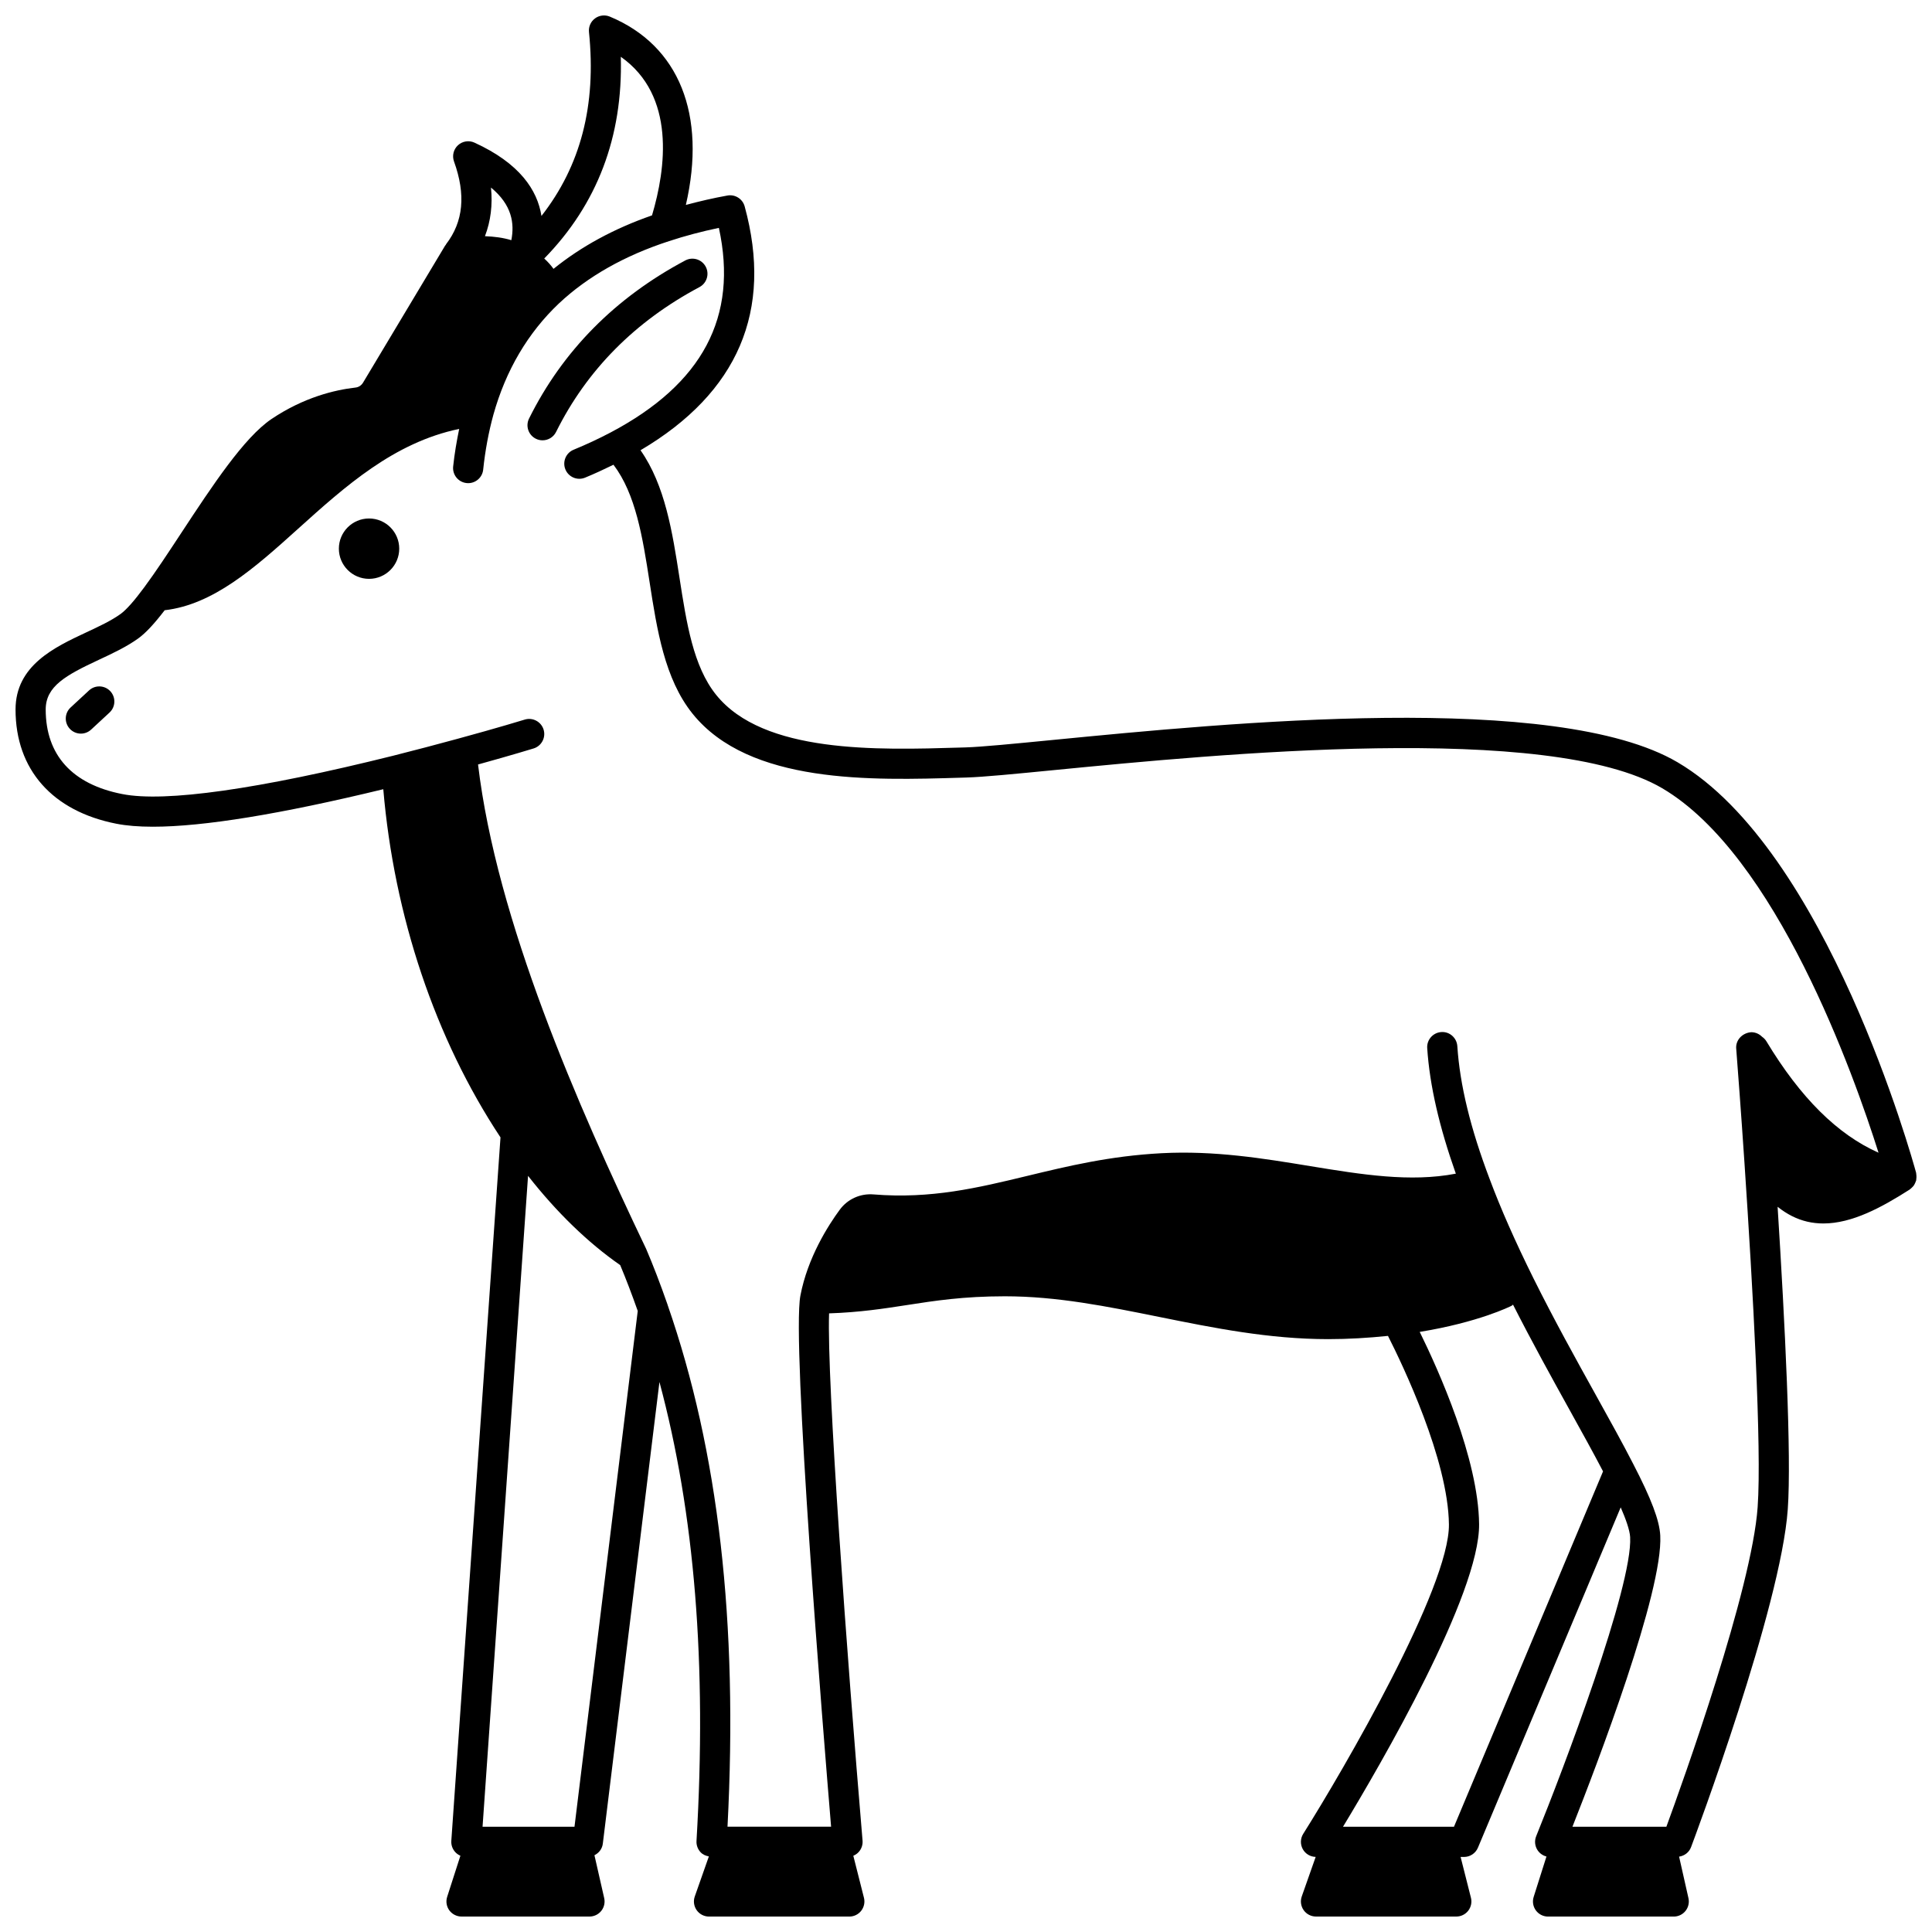 <?xml version="1.0" encoding="UTF-8"?>
<!-- Uploaded to: ICON Repo, www.svgrepo.com, Generator: ICON Repo Mixer Tools -->
<svg width="800px" height="800px" version="1.1" viewBox="144 144 512 512" xmlns="http://www.w3.org/2000/svg">
 <defs>
  <clipPath id="a">
   <path d="m148.09 148.09h503.81v503.81h-503.81z"/>
  </clipPath>
 </defs>
 <path d="m249.8 289.4c0 4.418-3.582 8-8 8-4.414 0-7.996-3.582-7.996-8 0-4.414 3.582-7.996 7.996-7.996 4.418 0 8 3.582 8 7.996"/>
 <path d="m329.37 220.08c1.945-1.035 2.688-3.457 1.652-5.41-1.039-1.945-3.453-2.688-5.41-1.652-18.578 9.879-32.508 23.977-41.406 41.895-0.984 1.98-0.176 4.379 1.805 5.359 0.57 0.285 1.176 0.414 1.773 0.414 1.473 0 2.887-0.816 3.582-2.219 8.141-16.391 20.926-29.305 38.004-38.387z"/>
 <g clip-path="url(#a)">
  <path d="m651.72 457.02c0.023-0.078 0.074-0.141 0.098-0.219 0.023-0.094-0.004-0.18 0.012-0.273 0.055-0.328 0.066-0.656 0.039-0.996-0.016-0.168-0.016-0.328-0.051-0.492-0.016-0.074-0.004-0.156-0.023-0.23-0.949-3.484-23.676-85.527-63.207-108.79-32.215-18.949-119.05-10.473-165.71-5.91-10.477 1.023-18.75 1.832-22.969 1.961l-1.465 0.043c-22.008 0.668-52.152 1.594-64.672-13.988-6.062-7.547-7.832-18.98-9.711-31.09-1.867-12.027-3.793-24.41-10.316-33.715 25.855-15.266 35.16-36.977 27.602-64.621-0.543-1.996-2.539-3.25-4.559-2.883-3.769 0.672-7.434 1.535-11.027 2.492 5.516-23.855-1.738-42.258-20.164-49.91-1.297-0.539-2.789-0.355-3.918 0.484-1.133 0.84-1.734 2.215-1.59 3.613 1.988 19.434-2.215 35.453-12.594 48.734-1.09-6.898-5.797-13.961-17.754-19.43-1.465-0.672-3.188-0.395-4.371 0.691-1.184 1.09-1.598 2.785-1.051 4.297 3.172 8.785 2.488 15.953-2.09 21.918-0.047 0.062-0.055 0.145-0.105 0.207-0.043 0.062-0.117 0.105-0.156 0.172l-21.746 36.305c-0.457 0.758-1.18 1.238-2.062 1.324-5.398 0.617-13.637 2.559-22.219 8.336-7.285 4.926-15.684 17.699-23.805 30.043-3.531 5.375-6.871 10.449-9.883 14.52-2.656 3.602-4.769 5.988-6.269 7.078-2.531 1.82-5.754 3.324-9.164 4.914-8.336 3.906-18.699 8.742-18.699 20.422 0 15.91 9.75 26.941 26.734 30.273 2.664 0.523 5.887 0.789 9.66 0.789 13.418 0 33.926-3.356 61.062-9.938 2.859 33.609 13.758 66.141 31.059 92.266l-13.031 186.42c-0.078 1.109 0.309 2.195 1.062 3.008 0.383 0.406 0.84 0.723 1.344 0.945l-3.508 10.898c-0.391 1.215-0.176 2.547 0.574 3.578 0.762 1.031 1.965 1.641 3.238 1.641h33.906c1.215 0 2.367-0.555 3.125-1.504 0.758-0.949 1.043-2.195 0.773-3.383l-2.586-11.363c1.172-0.578 2.051-1.68 2.219-3.055l15.008-122.36c9.332 34.781 12.59 74.754 9.82 121.64-0.066 1.098 0.328 2.176 1.082 2.981 0.582 0.621 1.367 0.953 2.195 1.109l-3.734 10.617c-0.43 1.223-0.238 2.578 0.508 3.637 0.75 1.059 1.969 1.688 3.262 1.688h37.188c1.234 0 2.398-0.57 3.156-1.543 0.754-0.977 1.023-2.242 0.719-3.438l-2.82-11.137c0.527-0.219 1.016-0.539 1.41-0.973 0.754-0.824 1.137-1.926 1.039-3.043-4.098-48.508-9.496-121.85-8.871-139.72 8.152-0.273 14.5-1.254 20.656-2.207 7.348-1.141 14.949-2.32 25.934-2.32 13.828 0 27.039 2.672 41.027 5.496 14.25 2.879 28.988 5.859 44.66 5.859 5.352 0 10.562-0.32 15.836-0.859 3.863 7.617 15.965 32.82 16.152 49.965 0.184 16.672-27.809 64.84-38.609 81.992-0.777 1.23-0.82 2.785-0.117 4.062 0.688 1.25 1.996 2.023 3.414 2.055l-3.688 10.48c-0.43 1.223-0.238 2.578 0.508 3.637 0.75 1.059 1.969 1.688 3.262 1.688h37.188c1.234 0 2.398-0.57 3.156-1.543 0.754-0.977 1.023-2.242 0.719-3.438l-2.738-10.816 0.902 0.004c1.613 0 3.062-0.969 3.688-2.449l37.836-90.195c1.289 2.949 2.398 5.977 2.504 7.891 0.684 13.047-17.746 61.637-24.902 79.254-0.5 1.234-0.355 2.637 0.387 3.738 0.555 0.824 1.391 1.402 2.336 1.645l-3.391 10.711c-0.383 1.215-0.168 2.543 0.586 3.57 0.75 1.027 1.953 1.637 3.227 1.637h33.309c1.215 0 2.363-0.551 3.121-1.5s1.047-2.191 0.781-3.375l-2.481-11.008c1.418-0.211 2.648-1.133 3.164-2.504 0.973-2.586 23.82-63.66 25.637-89.566 1.008-14.172-0.742-49.27-2.695-80.148 2.477 1.973 5.078 3.297 7.859 3.941 1.414 0.328 2.84 0.48 4.273 0.48 7.602 0 15.438-4.246 22.871-8.992 0.055-0.035 0.09-0.09 0.141-0.125 0.172-0.121 0.312-0.27 0.461-0.41 0.164-0.16 0.324-0.312 0.457-0.496 0.113-0.152 0.195-0.324 0.285-0.492 0.113-0.227 0.219-0.449 0.293-0.691zm-343.2-297.97c14.605 10.281 11.957 29.641 8.27 42.027-10.086 3.508-18.809 8.27-26.102 14.172-0.707-0.984-1.527-1.895-2.461-2.738 14-14.316 20.871-32.223 20.293-53.461zm-29.012 48.602c-2.219-0.676-4.59-0.965-6.992-1.059 1.527-3.984 2.062-8.285 1.598-12.887 5.566 4.59 6.266 9.492 5.394 13.945zm16.738 420.46h-24.363l12.055-172.5c7.586 9.676 15.891 17.73 24.422 23.656 1.516 3.613 3.047 7.613 4.648 12.148zm233.07 0h-29.41c10.023-16.547 36.273-61.668 36.07-80.215-0.191-17.328-10.727-40.754-15.734-50.93 15.52-2.523 23.949-6.723 24.344-6.922 0.152-0.074 0.242-0.207 0.379-0.301 5.027 9.895 10.262 19.371 14.945 27.816 3.269 5.894 6.348 11.457 8.914 16.371zm80.48-84.73c-1.535 21.848-19.77 72.672-24.188 84.723h-24.895c6.578-16.621 24.051-62.367 23.273-77.188-0.215-4.012-2.367-9.699-7.188-19-2.758-5.387-6.227-11.633-9.895-18.242-5.199-9.359-11.082-19.973-16.551-30.973-4.809-9.703-8.59-18.266-11.559-26.195-5.102-13.445-7.914-24.988-8.586-35.27-0.148-2.203-2.059-3.898-4.25-3.731-2.203 0.145-3.875 2.047-3.731 4.25 0.652 9.934 3.215 20.91 7.586 33.277-12.035 2.328-24.934 0.242-38.512-1.984-12.488-2.051-25.41-4.18-39.504-3.434-13.652 0.723-24.781 3.41-35.551 6.008-13.113 3.168-25.5 6.152-40.746 4.91-3.504-0.289-6.848 1.223-8.922 4.012-3.086 4.188-8.547 12.715-10.469 22.832-2.332 12.508 6.039 115.47 8.141 140.72h-27.453c2.82-54.223-2.383-99.477-15.855-138.23 0-0.004-0.004-0.012-0.004-0.016-0.023-0.07-0.043-0.145-0.066-0.215-1.922-5.5-3.75-10.254-5.641-14.68-18.266-38.211-39.641-87.082-44.543-128.36 8.844-2.441 14.66-4.227 14.723-4.246 2.109-0.652 3.293-2.887 2.648-5-0.652-2.109-2.898-3.297-5-2.648-0.07 0.023-7.231 2.219-17.805 5.09-0.129 0.035-0.273 0.07-0.402 0.109-0.031 0.012-0.066 0.012-0.102 0.027-4.906 1.352-10.559 2.82-16.59 4.356-35.613 8.875-60.426 12.398-71.758 10.152-13.273-2.59-20.289-10.344-20.289-22.414 0-6.144 5.316-9.074 14.078-13.164 3.59-1.676 7.309-3.41 10.461-5.676 1.992-1.445 4.254-3.887 6.988-7.461 12.914-1.488 23.82-11.188 35.297-21.535 12.543-11.309 25.488-22.93 42.754-26.516-0.672 3.254-1.242 6.566-1.598 9.957-0.23 2.195 1.363 4.164 3.562 4.394 0.141 0.016 0.281 0.023 0.422 0.023 2.023 0 3.758-1.527 3.973-3.582 0.527-5.043 1.441-9.953 2.711-14.574 3.297-11.773 9.145-21.688 17.363-29.473 7.59-7.129 17.406-12.684 29.176-16.508 4.215-1.383 8.645-2.562 13.211-3.512 5.141 23.559-4.281 41.324-28.719 54.23-3.121 1.645-6.414 3.176-9.777 4.562-2.043 0.84-3.016 3.176-2.176 5.219 0.84 2.039 3.168 3.023 5.219 2.176 2.566-1.055 5.066-2.219 7.519-3.422 5.894 7.773 7.711 19.113 9.57 31.098 1.957 12.609 3.977 25.66 11.379 34.871 15.02 18.688 47.457 17.691 71.148 16.969l1.461-0.043c4.484-0.137 12.465-0.914 23.504-1.996 42.492-4.152 130.91-12.781 160.88 4.844 30.16 17.754 50.773 75.879 57.312 96.582-10.855-4.828-20.645-14.5-29.711-29.52-0.305-0.504-0.707-0.898-1.164-1.215-0.719-0.727-1.711-1.191-2.82-1.199-2.121 0.113-3.996 1.766-4.035 3.961 0 0-0.004 0.355 0.051 0.863l0.062 0.832c0.289 3.766 1.145 14.891 2.094 29.043 2.211 32.957 4.602 75.523 3.488 91.129z"/>
 </g>
 <path d="m167.59 326.97-4.879 4.519c-1.621 1.5-1.715 4.031-0.215 5.648 0.789 0.848 1.859 1.281 2.934 1.281 0.973 0 1.945-0.352 2.715-1.066l4.879-4.519c1.621-1.5 1.715-4.031 0.215-5.648-1.488-1.613-4.023-1.719-5.648-0.215z"/>
</svg>